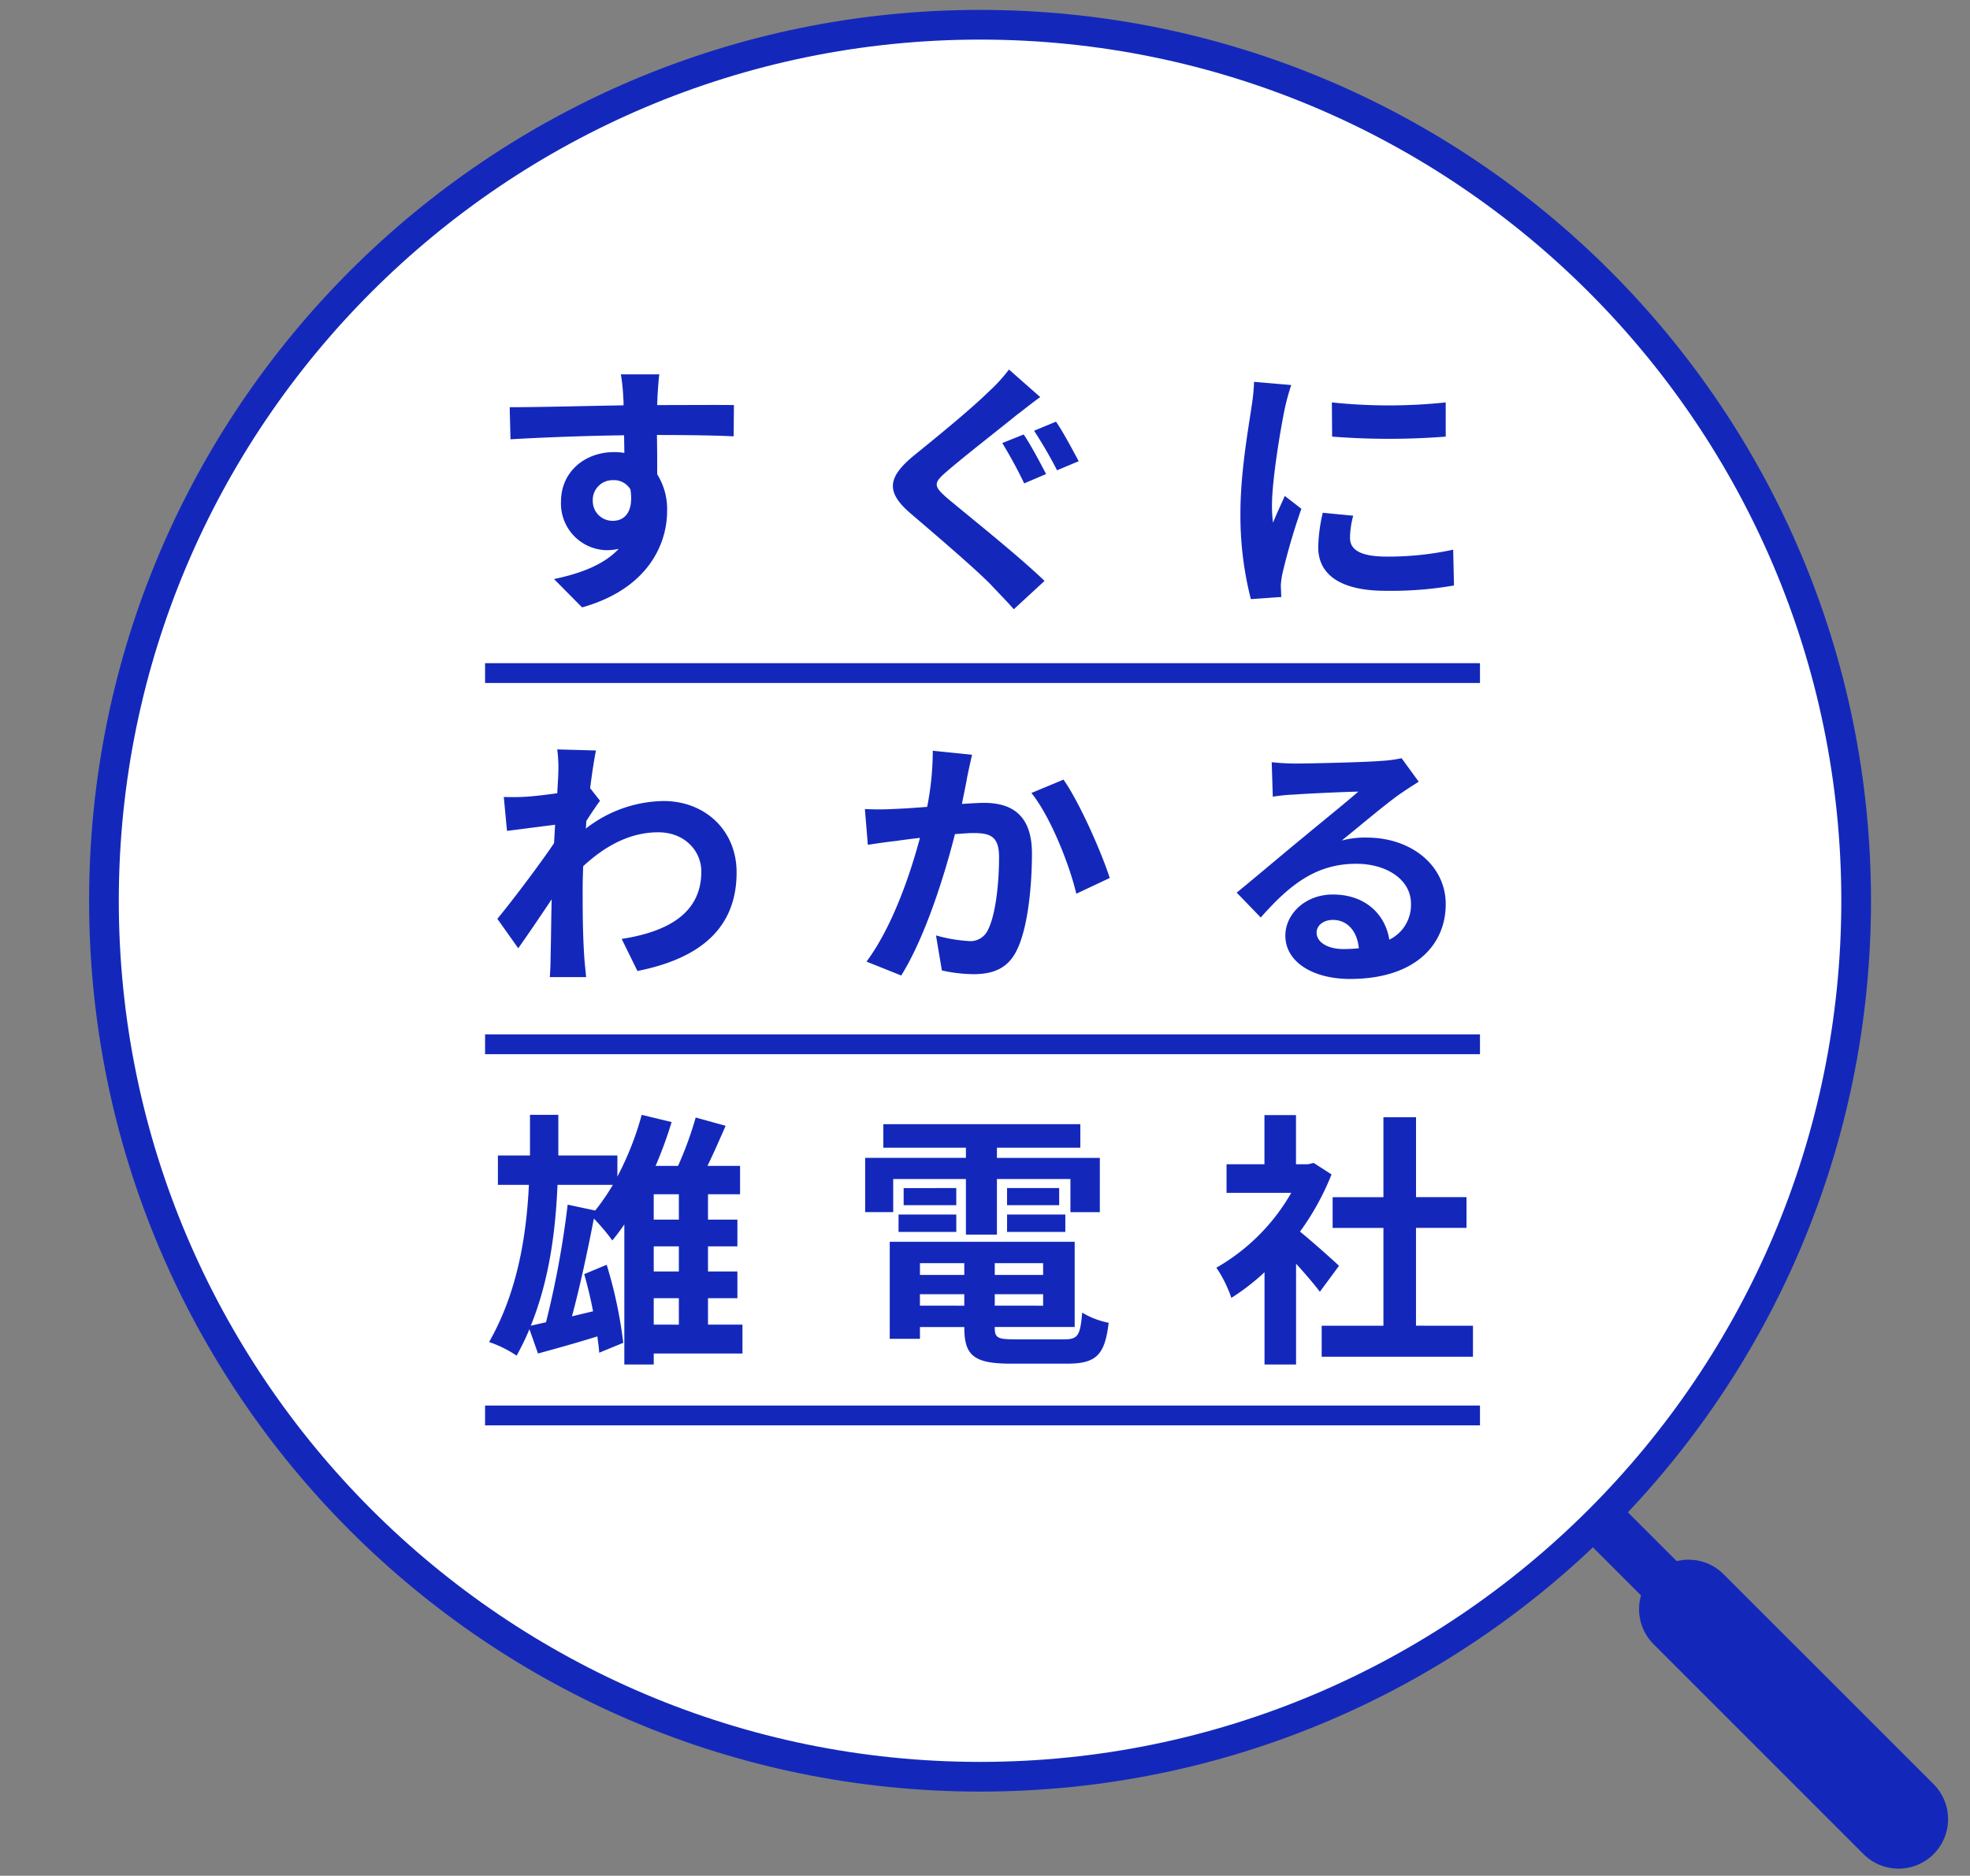 <svg xmlns="http://www.w3.org/2000/svg" xmlns:xlink="http://www.w3.org/1999/xlink" width="398" height="379" viewBox="0 0 398 379">
  <rect x="0" y="0" width="398" height="379" fill="#808080" stroke="none"/>
  <defs>
    <clipPath id="clip-path">
      <rect id="長方形_22507" data-name="長方形 22507" width="398" height="379" transform="translate(485 234)" fill="none" stroke="#707070" stroke-width="1"/>
    </clipPath>
  </defs>
  <g id="マスクグループ_12498" data-name="マスクグループ 12498" transform="translate(-485 -234)" clip-path="url(#clip-path)">
    <g id="グループ_18018" data-name="グループ 18018">
      <path id="パス_74085" data-name="パス 74085" d="M5,0a5,5,0,0,1,5,5V75A5,5,0,0,1,0,75V5A5,5,0,0,1,5,0Z" transform="translate(858.882 584.569) rotate(135)" fill="#1328bb"/>
      <g id="パス_74086" data-name="パス 74086" transform="translate(503 236)" fill="#fff">
        <path d="M 180 357 C 167.989 357 155.986 355.79 144.325 353.404 C 132.962 351.079 121.785 347.609 111.105 343.092 C 100.617 338.656 90.502 333.165 81.04 326.773 C 71.667 320.441 62.852 313.168 54.842 305.158 C 46.832 297.148 39.559 288.333 33.227 278.96 C 26.834 269.498 21.344 259.383 16.908 248.895 C 12.391 238.215 8.921 227.038 6.596 215.675 C 4.21 204.014 3 192.011 3 180 C 3 167.989 4.21 155.986 6.596 144.325 C 8.921 132.962 12.391 121.785 16.908 111.105 C 21.344 100.617 26.834 90.502 33.227 81.04 C 39.559 71.667 46.832 62.852 54.842 54.842 C 62.852 46.832 71.667 39.559 81.04 33.227 C 90.502 26.834 100.617 21.344 111.105 16.908 C 121.785 12.391 132.962 8.921 144.325 6.596 C 155.986 4.21 167.989 3 180 3 C 192.011 3 204.014 4.21 215.675 6.596 C 227.038 8.921 238.215 12.391 248.895 16.908 C 259.383 21.344 269.498 26.834 278.96 33.227 C 288.333 39.559 297.148 46.832 305.158 54.842 C 313.168 62.852 320.441 71.667 326.773 81.04 C 333.165 90.502 338.656 100.617 343.092 111.105 C 347.609 121.785 351.079 132.962 353.404 144.325 C 355.79 155.986 357 167.989 357 180 C 357 192.011 355.79 204.014 353.404 215.675 C 351.079 227.038 347.609 238.215 343.092 248.895 C 338.656 259.383 333.165 269.498 326.773 278.96 C 320.441 288.333 313.168 297.148 305.158 305.158 C 297.148 313.168 288.333 320.441 278.96 326.773 C 269.498 333.165 259.383 338.656 248.895 343.092 C 238.215 347.609 227.038 351.079 215.675 353.404 C 204.014 355.79 192.011 357 180 357 Z" stroke="none"/>
        <path d="M 180 6 C 84.056 6 6 84.056 6 180 C 6 275.944 84.056 354 180 354 C 275.944 354 354 275.944 354 180 C 354 84.056 275.944 6 180 6 M 180 0 C 279.411 0 360 80.589 360 180 C 360 279.411 279.411 360 180 360 C 80.589 360 0 279.411 0 180 C 0 80.589 80.589 0 180 0 Z" stroke="none" fill="#1328bb"/>
      </g>
      <g id="グループ_17896" data-name="グループ 17896" transform="translate(30 16)">
        <path id="パス_74087" data-name="パス 74087" d="M21.762-17.766a3.992,3.992,0,0,1,4.1-4.212,3.814,3.814,0,0,1,3.51,1.89c.7,4.644-1.3,6.318-3.51,6.318A3.974,3.974,0,0,1,21.762-17.766ZM50.274-37.152c-2.808-.054-10.1,0-15.5,0,0-.648.054-1.188.054-1.62.054-.864.216-3.726.378-4.59H27.432a36.183,36.183,0,0,1,.486,4.644,13.707,13.707,0,0,1,.054,1.62c-7.182.108-16.9.378-23,.378l.162,6.48c6.588-.378,14.85-.7,22.95-.81l.054,3.564a12.83,12.83,0,0,0-2.106-.162c-5.832,0-10.692,3.942-10.692,9.99A9.421,9.421,0,0,0,24.57-7.83,11.546,11.546,0,0,0,27-8.1C24.03-4.914,19.332-3.132,13.932-2L19.6,3.726C32.67.054,36.774-8.8,36.774-15.768a13.187,13.187,0,0,0-2-7.4c0-2.322,0-5.238-.054-7.938,7.236,0,12.258.108,15.5.27Zm58.536,5.94-4.32,1.728a92.482,92.482,0,0,1,4.428,8.154l4.428-1.89C112.32-25.164,110.214-29.214,108.81-31.212Zm6.534-2.592-4.428,1.836a90.513,90.513,0,0,1,4.644,7.992l4.374-1.836C118.854-27.81,116.748-31.806,115.344-33.8Zm-9.5-10.53a32.972,32.972,0,0,1-4.1,4.482c-3.618,3.564-10.908,9.5-15.12,12.906-5.346,4.428-5.778,7.4-.432,11.88,4.86,4.158,13.014,11.124,15.984,14.2,1.512,1.62,3.186,3.294,4.644,4.968l6.21-5.724C107.73-6.75,97.47-14.9,93.42-18.306c-2.862-2.484-2.916-3.078-.054-5.508,3.564-3.078,10.584-8.532,14.04-11.34,1.3-.972,3.024-2.376,4.752-3.618Zm65.232,6.642.054,6.912a148.005,148.005,0,0,0,22.95,0v-6.912A109.114,109.114,0,0,1,171.072-37.692Zm-1.836,22.3a32.956,32.956,0,0,0-.918,6.966c0,5.454,4.374,8.8,13.608,8.8A74.331,74.331,0,0,0,195.75-.7l-.162-7.236a61.631,61.631,0,0,1-13.392,1.4c-5.4,0-7.452-1.4-7.452-3.78a17.6,17.6,0,0,1,.648-4.482ZM155.358-41.85a39.96,39.96,0,0,1-.54,5.238c-.594,4.1-2.214,13.122-2.214,21.168a68.268,68.268,0,0,0,2.106,17.5l6.156-.432c-.054-.756-.054-1.62-.108-2.214a15.709,15.709,0,0,1,.324-2.484A128.934,128.934,0,0,1,164.916-16.2l-3.348-2.592c-.756,1.728-1.62,3.51-2.376,5.4a25.807,25.807,0,0,1-.216-3.456c0-5.346,1.836-16.038,2.592-19.6a44.941,44.941,0,0,1,1.3-4.752ZM21.222,40.252c.432-3.348.864-6.1,1.188-7.614l-7.83-.216a28.522,28.522,0,0,1,.216,4.752c0,.594-.108,2.106-.216,4.1-2.268.324-4.59.594-6.156.7a45.482,45.482,0,0,1-4.644.054l.648,6.858c3.024-.378,7.128-.918,9.72-1.242l-.216,3.726c-3.024,4.482-8.424,11.61-11.448,15.282L6.7,72.6c1.836-2.592,4.482-6.48,6.75-9.882-.108,4.536-.108,7.614-.216,11.772,0,.864-.054,2.808-.162,3.942h7.344c-.108-1.188-.324-3.132-.378-4.1-.324-5.022-.324-9.5-.324-13.878,0-1.4.054-2.916.108-4.428,4.482-4.158,9.5-6.858,15.174-6.858,5.346,0,8.694,3.78,8.694,7.938,0,8.37-6.7,12.15-16.092,13.608l3.186,6.48c13.284-2.646,20.034-9.126,20.034-19.926,0-8.586-6.48-14.418-14.742-14.418a26.088,26.088,0,0,0-15.714,5.562c.054-.54.054-1.026.108-1.566.918-1.4,2.052-3.132,2.754-4.05Zm69.228-7.56a59.2,59.2,0,0,1-1.134,11.34c-2.7.216-5.238.378-6.912.432a49.654,49.654,0,0,1-5.67,0l.594,7.236c1.674-.27,4.428-.648,5.94-.81,1.026-.162,2.7-.378,4.59-.594-1.944,7.29-5.562,17.982-10.8,25l7.02,2.808c4.914-7.884,8.8-20.466,10.854-28.566,1.512-.108,2.808-.216,3.672-.216,3.4,0,5.238.594,5.238,4.86,0,5.292-.7,11.664-2.214,14.634a3.889,3.889,0,0,1-4,2.322A30.772,30.772,0,0,1,91.1,70.006l1.188,7.074a29.852,29.852,0,0,0,6.372.756c4.05,0,7.02-1.188,8.8-4.914,2.268-4.644,3.024-13.176,3.024-19.494,0-7.668-4-10.206-9.666-10.206-1.08,0-2.7.108-4.482.216.378-1.944.81-3.888,1.08-5.508.27-1.35.648-3.024.972-4.428Zm19.926,8.532c3.834,4.752,7.668,14.418,9.072,20.358L126.2,58.4c-1.62-5.076-6.1-15.282-9.342-19.872ZM173.394,72.76c-3.132,0-5.4-1.35-5.4-3.348,0-1.35,1.3-2.538,3.294-2.538,2.916,0,4.914,2.268,5.238,5.724A28.191,28.191,0,0,1,173.394,72.76ZM185.166,34.2a25.79,25.79,0,0,1-4.1.54c-3.024.27-14.472.54-17.28.54-1.512,0-3.348-.108-4.86-.27l.216,6.966a35.289,35.289,0,0,1,4.374-.432c2.808-.216,10.152-.54,12.906-.594-2.646,2.322-8.208,6.8-11.178,9.288-3.186,2.592-9.612,8.046-13.392,11.124l4.86,5.022c5.724-6.48,11.07-10.854,19.278-10.854,6.21,0,11.07,3.24,11.07,8.046a7.8,7.8,0,0,1-4.374,7.29c-.81-5.076-4.806-9.126-11.394-9.126-5.67,0-9.612,4-9.612,8.316,0,5.346,5.616,8.748,13.068,8.748,12.906,0,19.332-6.7,19.332-15.12,0-7.776-6.912-13.446-15.984-13.446a17.982,17.982,0,0,0-5.022.594c3.348-2.7,8.964-7.452,11.826-9.45q1.782-1.215,3.726-2.43ZM34.074,143.306H39.15v5.346H34.074ZM39.15,127.43H34.074V122.3H39.15Zm0,10.476H34.074V132.83H39.15Zm-22.464-13.5a190.864,190.864,0,0,1-4.374,23.76l-3.078.7c3.834-9.45,5.022-19.548,5.4-28.458H25.812a43.535,43.535,0,0,1-3.564,5.184ZM52,148.652H45.036v-5.346h5.94v-5.4h-5.94V132.83h5.94v-5.4h-5.94V122.3h6.48v-5.724H44.928c1.242-2.538,2.484-5.4,3.672-8.1L42.552,106.8a71.834,71.834,0,0,1-3.564,9.774H34.452a86.894,86.894,0,0,0,3.24-8.856l-6.048-1.458a61.2,61.2,0,0,1-4.914,12.474V114.47H14.8v-8.208H9.072v8.208H2.592v5.94H8.856C8.37,130.4,6.642,141.956.81,152.162a23.24,23.24,0,0,1,5.562,2.754,54.032,54.032,0,0,0,2.592-5.346l1.728,4.914c3.564-.972,7.83-2.16,11.988-3.456.162,1.188.324,2.322.378,3.294l4.86-2a90.948,90.948,0,0,0-3.348-15.768l-4.536,1.89c.648,2.322,1.3,4.914,1.782,7.506l-4.266,1.026c1.566-5.778,3.186-13.284,4.428-19.764a40.6,40.6,0,0,1,3.726,4.428q1.215-1.458,2.43-3.24v28.3h5.94v-2.214H52Zm30.456-29.43H97.146v11.232h6.264V119.222h14.85v6.7h5.94V114.956H103.41V112.9h16.848v-4.752H80.46V112.9H97.146v2.052H76.788v10.962h5.67Zm23,10.692h11.772V126.4H105.462Zm0-8.856v3.456h10.53v-3.456Zm-10.26,0H84.564v3.456H95.2Zm-11.664,8.856H95.2V126.4H83.538Zm4.32,14.9V142.5h8.964v2.322Zm8.964-8.586v2.376H87.858v-2.376Zm15.93,2.376h-9.774v-2.376h9.774Zm-9.774,6.21V142.5h9.774v2.322Zm3.888,6.8c-3.294,0-3.888-.324-3.888-2.322v-.162h16.146V131.912H81.756v19.6h6.1v-2.376h8.964v.162c0,5.67,2.052,7.236,9.45,7.236h11.34c5.886,0,7.614-1.782,8.37-8.262a16.421,16.421,0,0,1-5.346-2.052c-.378,4.59-.864,5.4-3.564,5.4Zm65.664-14.85c-1.134-1.08-5.292-4.806-7.884-6.912a52.413,52.413,0,0,0,6.372-11.556l-3.618-2.322-1.134.27h-2.43v-9.936h-6.372v9.936H149.8v5.778h13.068a40.617,40.617,0,0,1-15.12,15.12,25.738,25.738,0,0,1,3.024,6.1,44.685,44.685,0,0,0,6.7-5.184V156.7h6.372V136.34c1.836,2,3.672,4.158,4.806,5.67Zm15.552,12.1V129.1h10.206v-6.21H188.082V106.748h-6.588v16.146h-10.26v6.21h10.26v19.764H169.02v6.264h30.564v-6.264Z" transform="translate(553 337)" fill="#1328bb"/>
        <path id="パス_74088" data-name="パス 74088" d="M0,0H201V4H0Z" transform="translate(553 352)" fill="#1328bb"/>
        <path id="パス_74089" data-name="パス 74089" d="M0,0H201V4H0Z" transform="translate(553 427)" fill="#1328bb"/>
        <path id="パス_74090" data-name="パス 74090" d="M0,0H201V4H0Z" transform="translate(553 502)" fill="#1328bb"/>
      </g>
      <path id="パス_74091" data-name="パス 74091" d="M10,0A10,10,0,0,1,20,10V70A10,10,0,0,1,0,70V10A10,10,0,0,1,10,0Z" transform="translate(882.711 601.569) rotate(135)" fill="#1328bb"/>
    </g>
  </g>
</svg>
